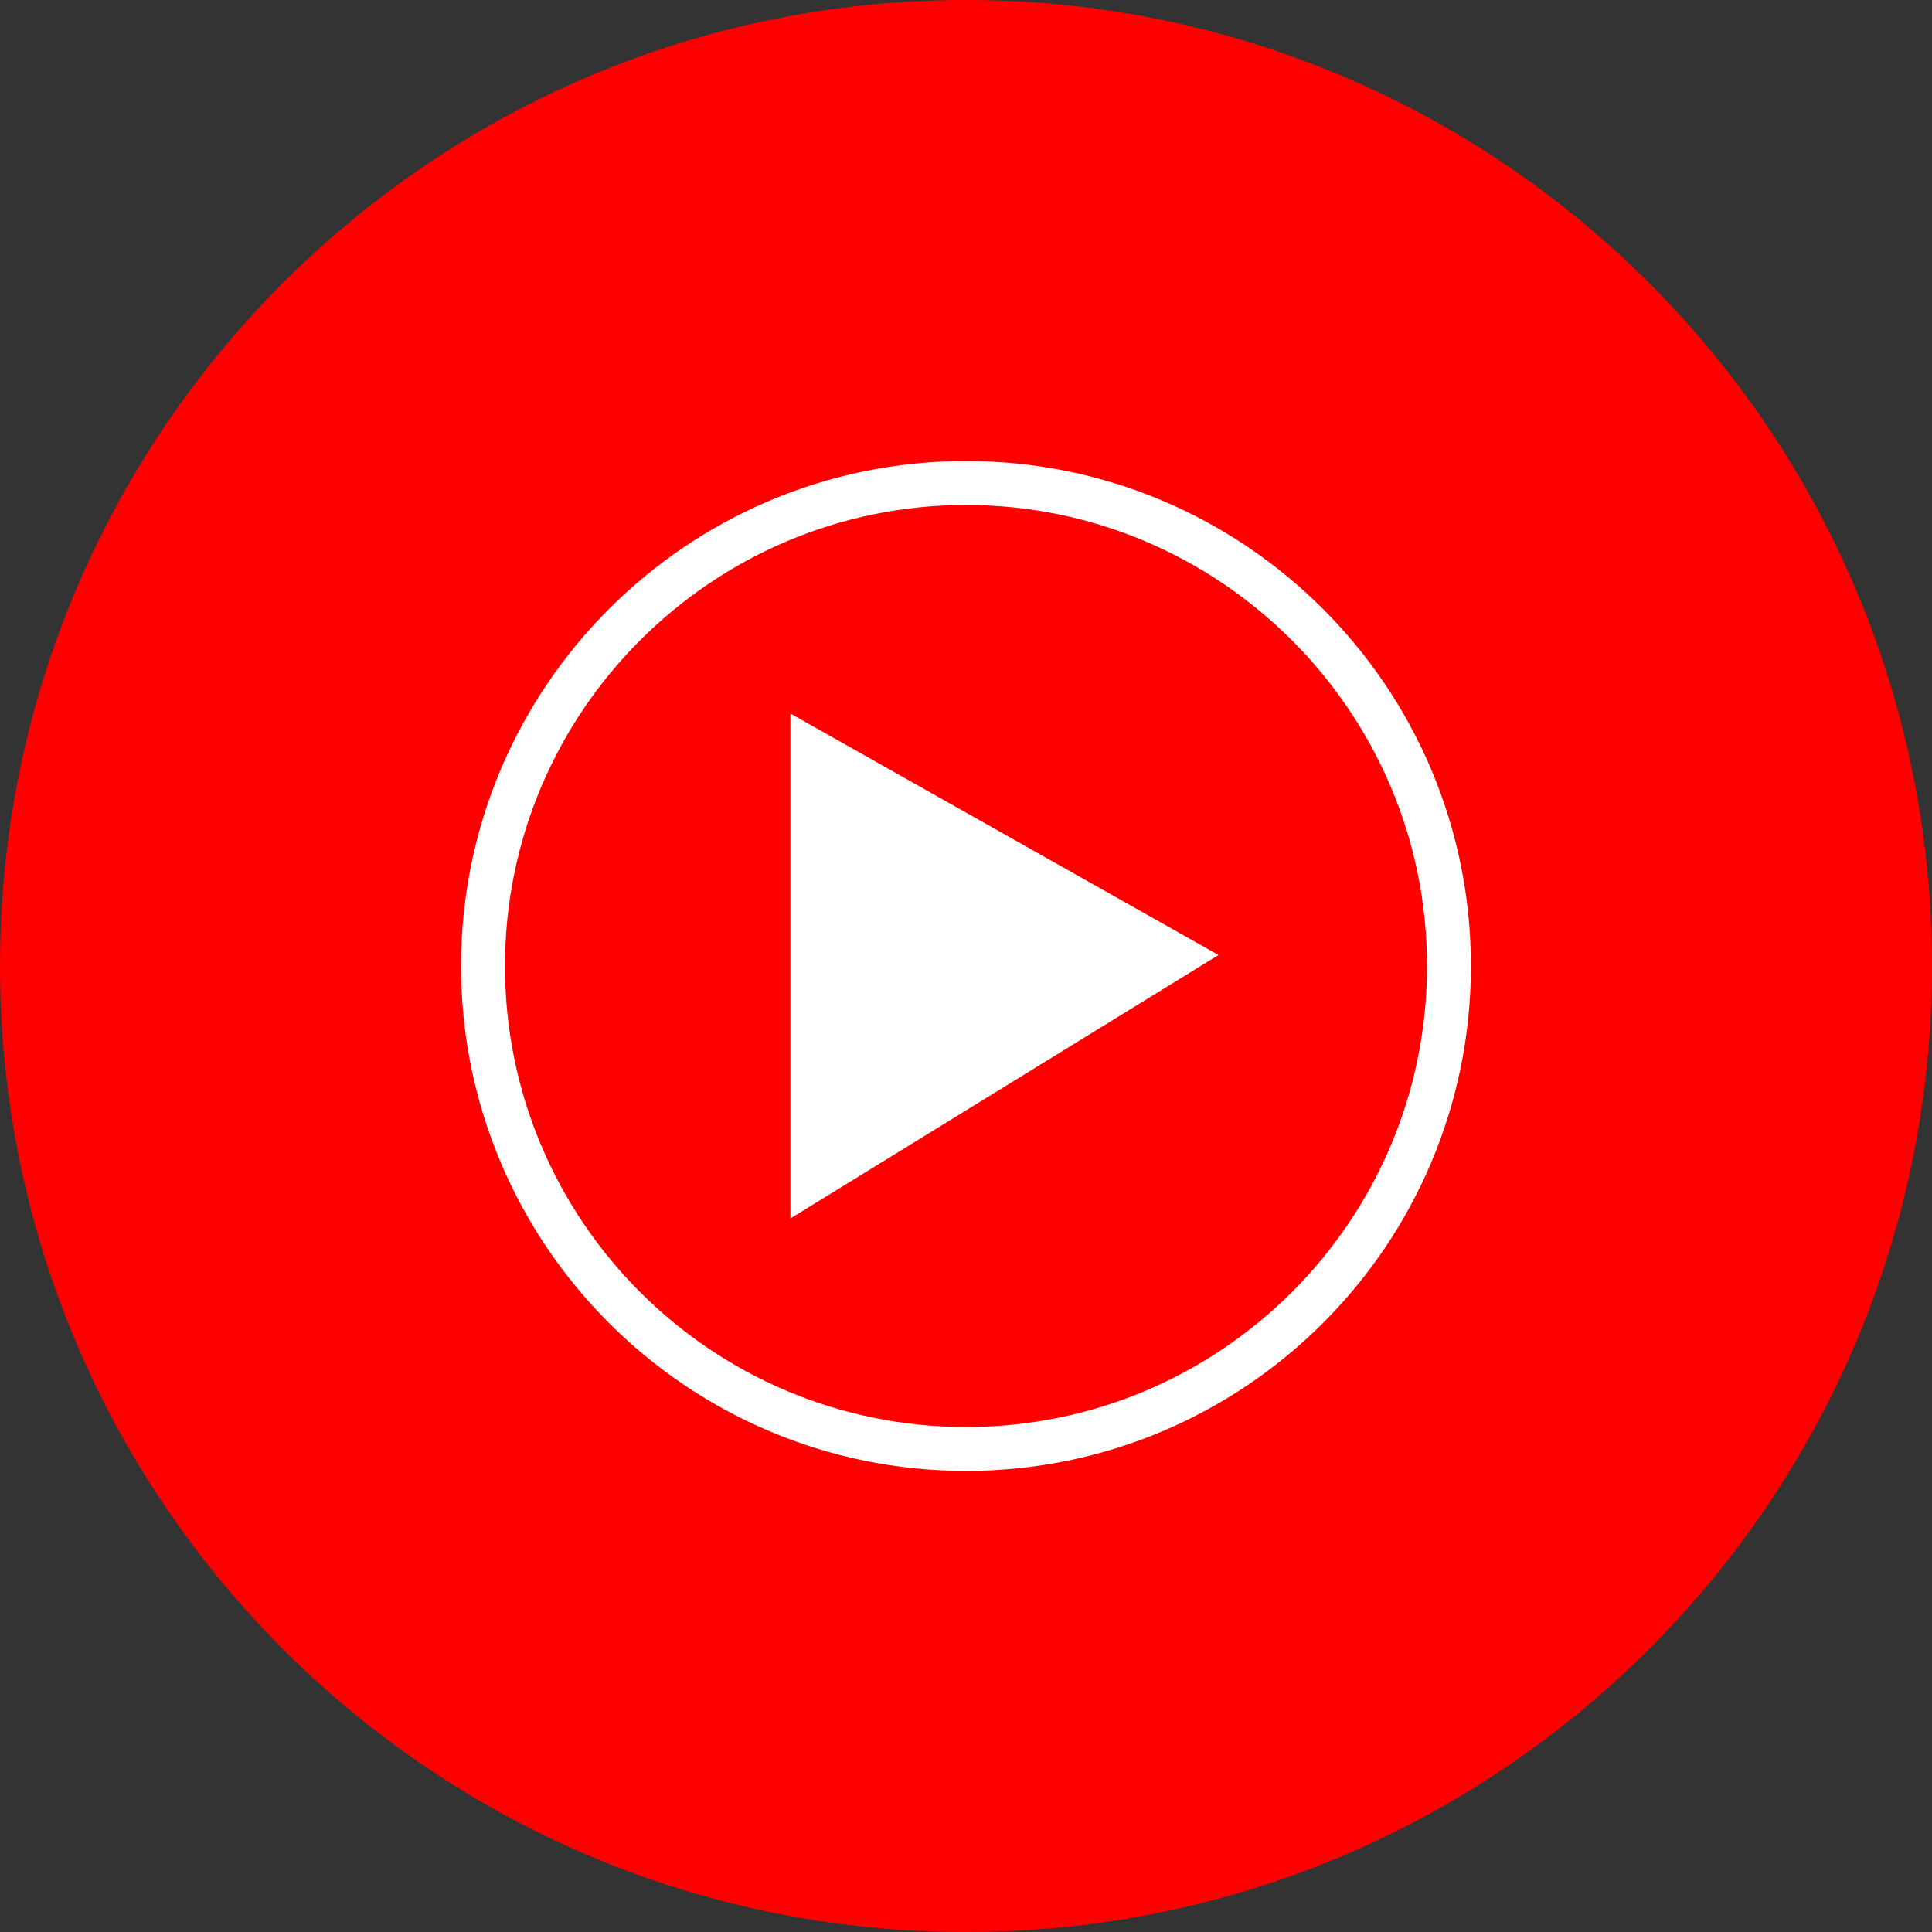 <svg width="32" height="32" viewBox="0 0 32 32" fill="none" xmlns="http://www.w3.org/2000/svg">
<rect x="0" y="0" width="32" height="32" fill="#333333" stroke="none"/>
<g clip-path="url(#clip0_614_2957)">
<path d="M16 32C24.837 32 32 24.837 32 16C32 7.163 24.837 0 16 0C7.163 0 0 7.163 0 16C0 24.837 7.163 32 16 32Z" fill="#FF0000"/>
<path d="M16 8.364C20.2 8.364 23.636 11.782 23.636 16C23.636 20.218 20.218 23.636 16 23.636C11.782 23.636 8.364 20.218 8.364 16C8.364 11.782 11.8 8.364 16 8.364ZM16 7.636C11.382 7.636 7.636 11.382 7.636 16C7.636 20.618 11.382 24.363 16 24.363C20.618 24.363 24.363 20.618 24.363 16C24.363 11.382 20.618 7.636 16 7.636Z" fill="white"/>
<path d="M13.091 20.182L20.182 15.818L13.091 11.818V20.182Z" fill="white"/>
</g>
<defs>
<clipPath id="clip0_614_2957">
<rect width="32" height="32" fill="white"/>
</clipPath>
</defs>
</svg>
